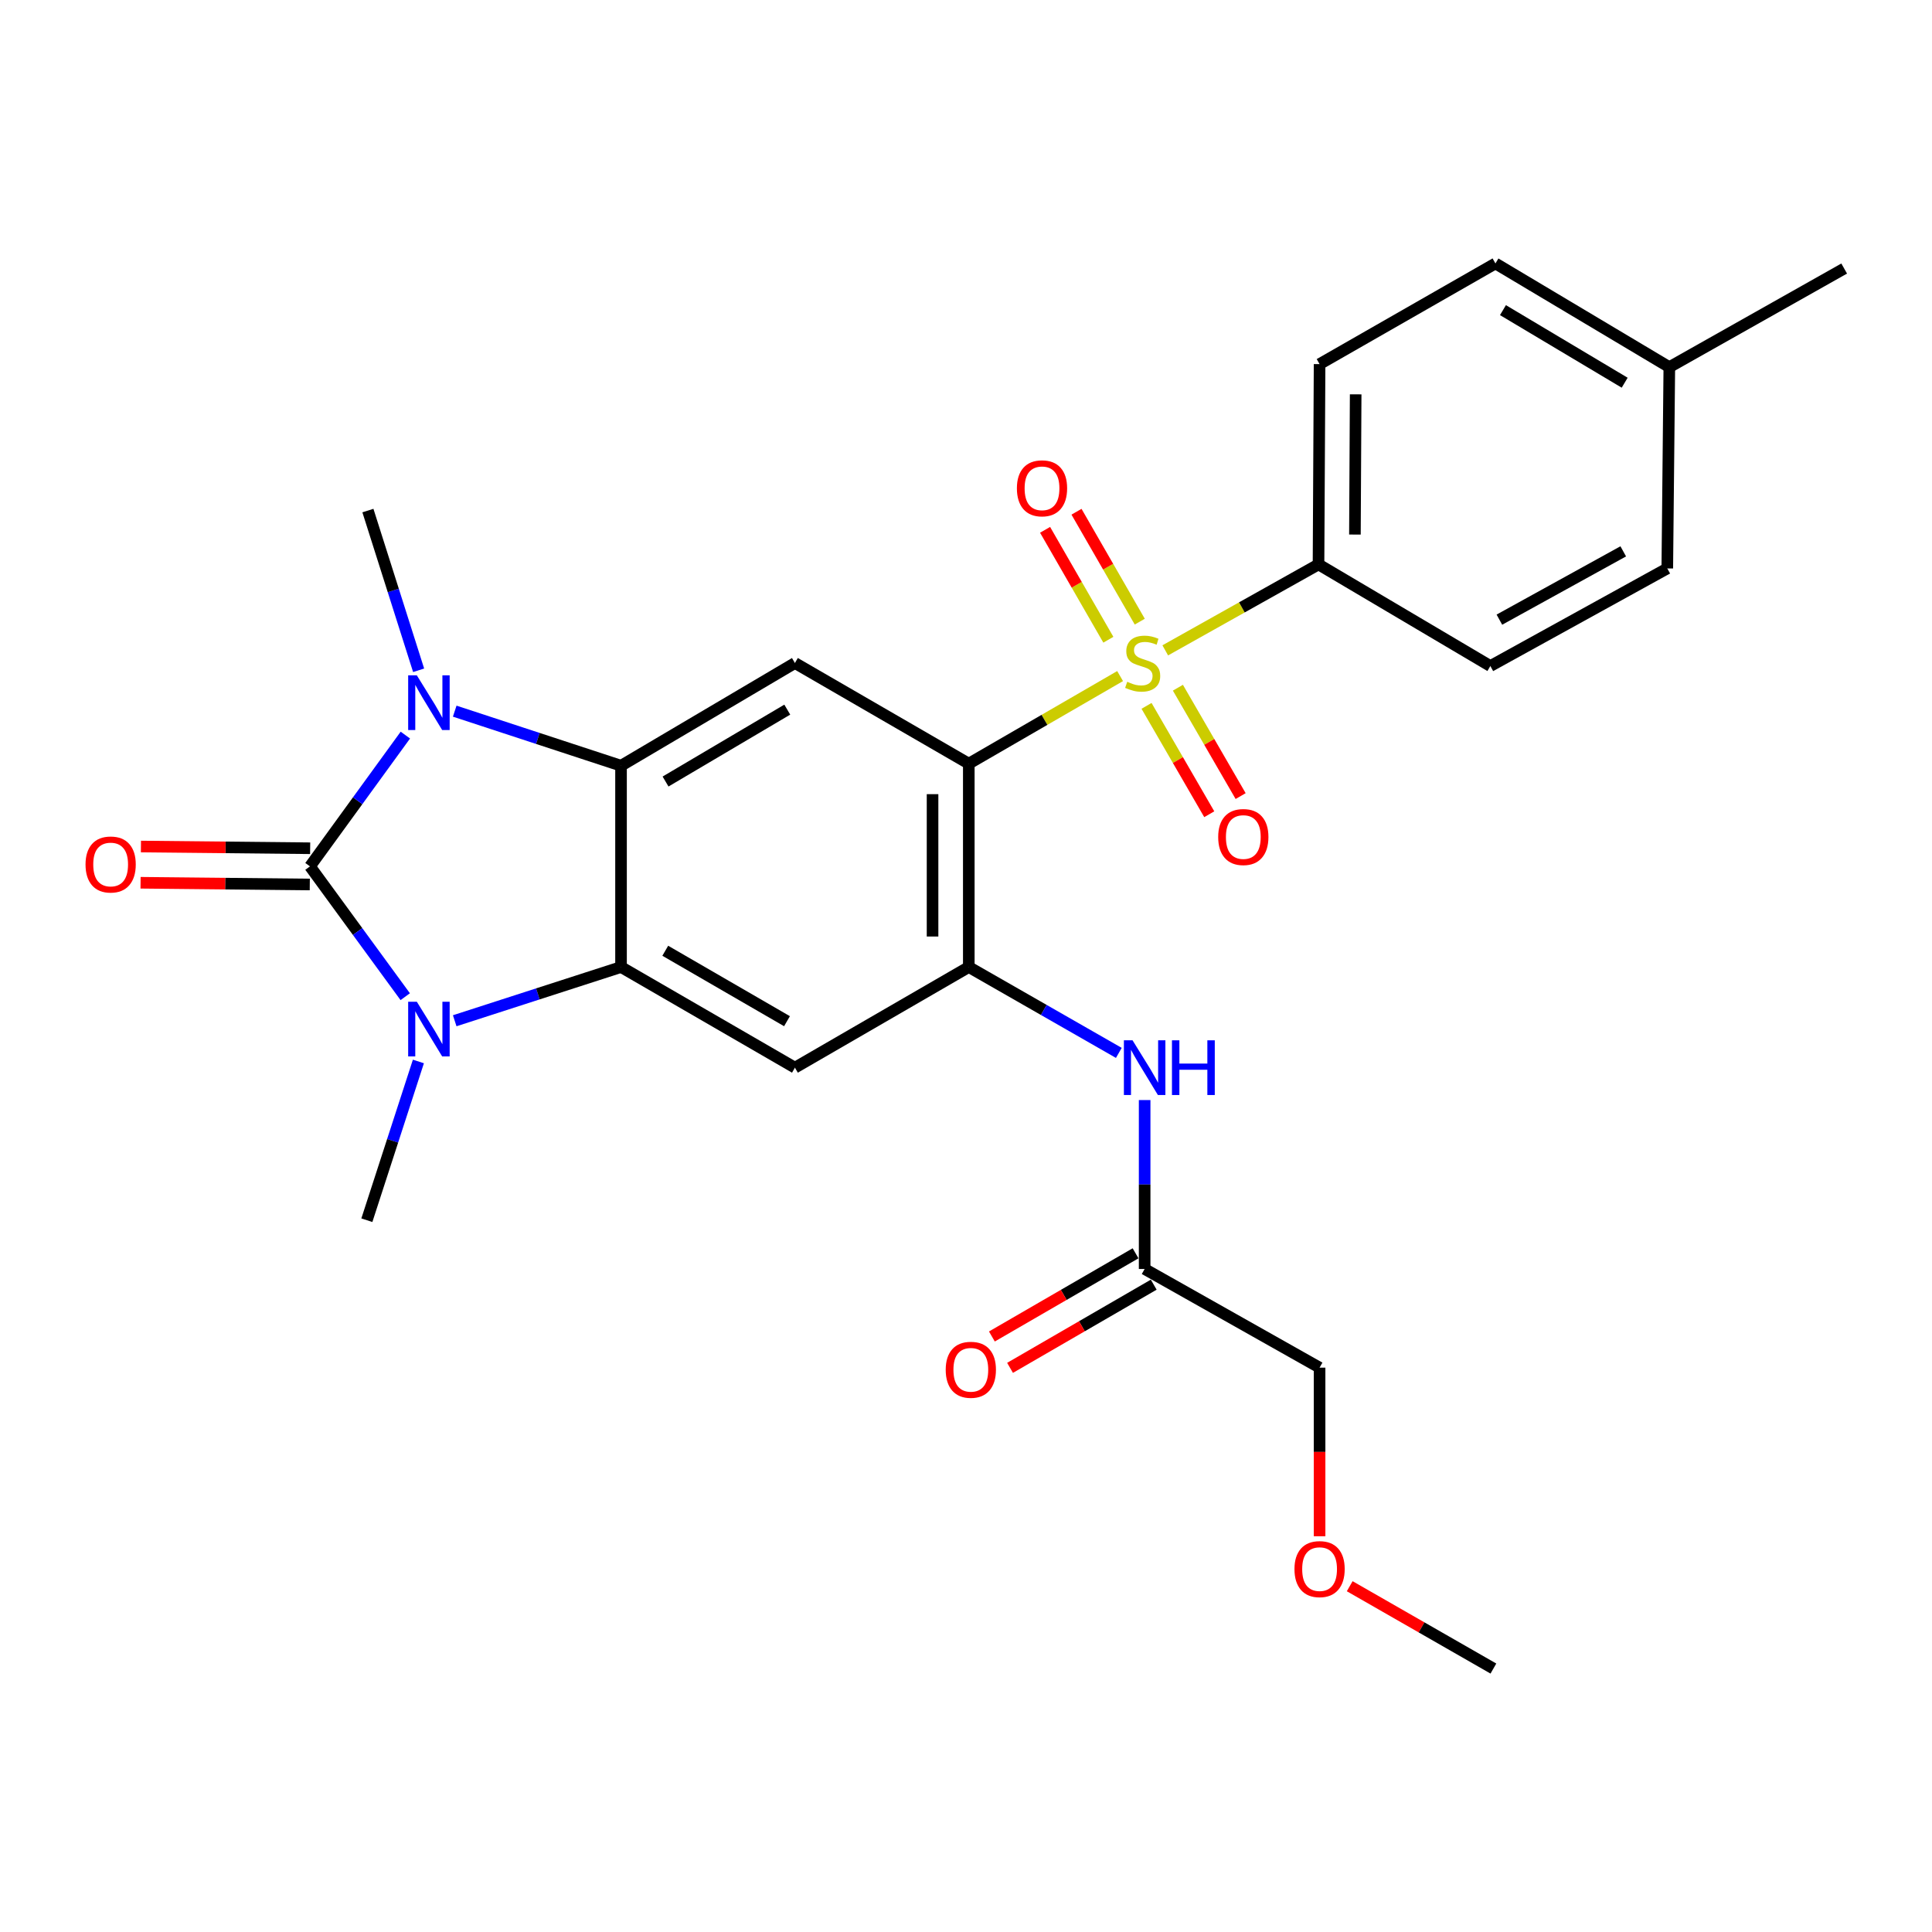 <?xml version='1.0' encoding='iso-8859-1'?>
<svg version='1.1' baseProfile='full'
              xmlns='http://www.w3.org/2000/svg'
                      xmlns:rdkit='http://www.rdkit.org/xml'
                      xmlns:xlink='http://www.w3.org/1999/xlink'
                  xml:space='preserve'
width='1000px' height='1000px' viewBox='0 0 1000 1000'>
<!-- END OF HEADER -->
<rect style='opacity:1.0;fill:#FFFFFF;stroke:none' width='1000' height='1000' x='0' y='0'> </rect>
<path class='bond-2' d='M 160.441,448.431 L 185.095,482.158' style='fill:none;fill-rule:evenodd;stroke:#000000;stroke-width:6px;stroke-linecap:butt;stroke-linejoin:miter;stroke-opacity:1' />
<path class='bond-2' d='M 185.095,482.158 L 209.748,515.885' style='fill:none;fill-rule:evenodd;stroke:#0000FF;stroke-width:6px;stroke-linecap:butt;stroke-linejoin:miter;stroke-opacity:1' />
<path class='bond-3' d='M 160.441,448.431 L 185.127,414.458' style='fill:none;fill-rule:evenodd;stroke:#000000;stroke-width:6px;stroke-linecap:butt;stroke-linejoin:miter;stroke-opacity:1' />
<path class='bond-3' d='M 185.127,414.458 L 209.813,380.486' style='fill:none;fill-rule:evenodd;stroke:#0000FF;stroke-width:6px;stroke-linecap:butt;stroke-linejoin:miter;stroke-opacity:1' />
<path class='bond-13' d='M 160.537,439.051 L 116.741,438.604' style='fill:none;fill-rule:evenodd;stroke:#000000;stroke-width:6px;stroke-linecap:butt;stroke-linejoin:miter;stroke-opacity:1' />
<path class='bond-13' d='M 116.741,438.604 L 72.946,438.157' style='fill:none;fill-rule:evenodd;stroke:#FF0000;stroke-width:6px;stroke-linecap:butt;stroke-linejoin:miter;stroke-opacity:1' />
<path class='bond-13' d='M 160.345,457.81 L 116.55,457.363' style='fill:none;fill-rule:evenodd;stroke:#000000;stroke-width:6px;stroke-linecap:butt;stroke-linejoin:miter;stroke-opacity:1' />
<path class='bond-13' d='M 116.55,457.363 L 72.754,456.916' style='fill:none;fill-rule:evenodd;stroke:#FF0000;stroke-width:6px;stroke-linecap:butt;stroke-linejoin:miter;stroke-opacity:1' />
<path class='bond-0' d='M 579.764,349.936 L 540.606,372.601' style='fill:none;fill-rule:evenodd;stroke:#CCCC00;stroke-width:6px;stroke-linecap:butt;stroke-linejoin:miter;stroke-opacity:1' />
<path class='bond-0' d='M 540.606,372.601 L 501.447,395.267' style='fill:none;fill-rule:evenodd;stroke:#000000;stroke-width:6px;stroke-linecap:butt;stroke-linejoin:miter;stroke-opacity:1' />
<path class='bond-10' d='M 603.133,336.622 L 642.797,314.38' style='fill:none;fill-rule:evenodd;stroke:#CCCC00;stroke-width:6px;stroke-linecap:butt;stroke-linejoin:miter;stroke-opacity:1' />
<path class='bond-10' d='M 642.797,314.38 L 682.461,292.138' style='fill:none;fill-rule:evenodd;stroke:#000000;stroke-width:6px;stroke-linecap:butt;stroke-linejoin:miter;stroke-opacity:1' />
<path class='bond-11' d='M 593.444,365.355 L 609.679,393.401' style='fill:none;fill-rule:evenodd;stroke:#CCCC00;stroke-width:6px;stroke-linecap:butt;stroke-linejoin:miter;stroke-opacity:1' />
<path class='bond-11' d='M 609.679,393.401 L 625.914,421.447' style='fill:none;fill-rule:evenodd;stroke:#FF0000;stroke-width:6px;stroke-linecap:butt;stroke-linejoin:miter;stroke-opacity:1' />
<path class='bond-11' d='M 609.68,355.956 L 625.915,384.002' style='fill:none;fill-rule:evenodd;stroke:#CCCC00;stroke-width:6px;stroke-linecap:butt;stroke-linejoin:miter;stroke-opacity:1' />
<path class='bond-11' d='M 625.915,384.002 L 642.15,412.048' style='fill:none;fill-rule:evenodd;stroke:#FF0000;stroke-width:6px;stroke-linecap:butt;stroke-linejoin:miter;stroke-opacity:1' />
<path class='bond-12' d='M 589.942,321.766 L 573.568,293.321' style='fill:none;fill-rule:evenodd;stroke:#CCCC00;stroke-width:6px;stroke-linecap:butt;stroke-linejoin:miter;stroke-opacity:1' />
<path class='bond-12' d='M 573.568,293.321 L 557.194,264.877' style='fill:none;fill-rule:evenodd;stroke:#FF0000;stroke-width:6px;stroke-linecap:butt;stroke-linejoin:miter;stroke-opacity:1' />
<path class='bond-12' d='M 573.683,331.125 L 557.309,302.681' style='fill:none;fill-rule:evenodd;stroke:#CCCC00;stroke-width:6px;stroke-linecap:butt;stroke-linejoin:miter;stroke-opacity:1' />
<path class='bond-12' d='M 557.309,302.681 L 540.935,274.237' style='fill:none;fill-rule:evenodd;stroke:#FF0000;stroke-width:6px;stroke-linecap:butt;stroke-linejoin:miter;stroke-opacity:1' />
<path class='bond-1' d='M 501.447,395.267 L 411.451,343.176' style='fill:none;fill-rule:evenodd;stroke:#000000;stroke-width:6px;stroke-linecap:butt;stroke-linejoin:miter;stroke-opacity:1' />
<path class='bond-28' d='M 501.447,395.267 L 501.447,500.532' style='fill:none;fill-rule:evenodd;stroke:#000000;stroke-width:6px;stroke-linecap:butt;stroke-linejoin:miter;stroke-opacity:1' />
<path class='bond-28' d='M 482.687,411.056 L 482.687,484.742' style='fill:none;fill-rule:evenodd;stroke:#000000;stroke-width:6px;stroke-linecap:butt;stroke-linejoin:miter;stroke-opacity:1' />
<path class='bond-5' d='M 235.358,528.34 L 278.401,514.436' style='fill:none;fill-rule:evenodd;stroke:#0000FF;stroke-width:6px;stroke-linecap:butt;stroke-linejoin:miter;stroke-opacity:1' />
<path class='bond-5' d='M 278.401,514.436 L 321.444,500.532' style='fill:none;fill-rule:evenodd;stroke:#000000;stroke-width:6px;stroke-linecap:butt;stroke-linejoin:miter;stroke-opacity:1' />
<path class='bond-18' d='M 216.563,549.413 L 203.224,590.497' style='fill:none;fill-rule:evenodd;stroke:#0000FF;stroke-width:6px;stroke-linecap:butt;stroke-linejoin:miter;stroke-opacity:1' />
<path class='bond-18' d='M 203.224,590.497 L 189.884,631.581' style='fill:none;fill-rule:evenodd;stroke:#000000;stroke-width:6px;stroke-linecap:butt;stroke-linejoin:miter;stroke-opacity:1' />
<path class='bond-4' d='M 235.362,368.091 L 278.403,382.215' style='fill:none;fill-rule:evenodd;stroke:#0000FF;stroke-width:6px;stroke-linecap:butt;stroke-linejoin:miter;stroke-opacity:1' />
<path class='bond-4' d='M 278.403,382.215 L 321.444,396.34' style='fill:none;fill-rule:evenodd;stroke:#000000;stroke-width:6px;stroke-linecap:butt;stroke-linejoin:miter;stroke-opacity:1' />
<path class='bond-19' d='M 216.68,346.94 L 203.553,305.604' style='fill:none;fill-rule:evenodd;stroke:#0000FF;stroke-width:6px;stroke-linecap:butt;stroke-linejoin:miter;stroke-opacity:1' />
<path class='bond-19' d='M 203.553,305.604 L 190.426,264.269' style='fill:none;fill-rule:evenodd;stroke:#000000;stroke-width:6px;stroke-linecap:butt;stroke-linejoin:miter;stroke-opacity:1' />
<path class='bond-7' d='M 321.444,396.34 L 411.451,343.176' style='fill:none;fill-rule:evenodd;stroke:#000000;stroke-width:6px;stroke-linecap:butt;stroke-linejoin:miter;stroke-opacity:1' />
<path class='bond-7' d='M 344.486,404.518 L 407.491,367.303' style='fill:none;fill-rule:evenodd;stroke:#000000;stroke-width:6px;stroke-linecap:butt;stroke-linejoin:miter;stroke-opacity:1' />
<path class='bond-27' d='M 321.444,396.34 L 321.444,500.532' style='fill:none;fill-rule:evenodd;stroke:#000000;stroke-width:6px;stroke-linecap:butt;stroke-linejoin:miter;stroke-opacity:1' />
<path class='bond-8' d='M 321.444,500.532 L 411.451,552.622' style='fill:none;fill-rule:evenodd;stroke:#000000;stroke-width:6px;stroke-linecap:butt;stroke-linejoin:miter;stroke-opacity:1' />
<path class='bond-8' d='M 344.342,492.108 L 407.347,528.572' style='fill:none;fill-rule:evenodd;stroke:#000000;stroke-width:6px;stroke-linecap:butt;stroke-linejoin:miter;stroke-opacity:1' />
<path class='bond-6' d='M 501.447,500.532 L 411.451,552.622' style='fill:none;fill-rule:evenodd;stroke:#000000;stroke-width:6px;stroke-linecap:butt;stroke-linejoin:miter;stroke-opacity:1' />
<path class='bond-9' d='M 501.447,500.532 L 540.275,522.753' style='fill:none;fill-rule:evenodd;stroke:#000000;stroke-width:6px;stroke-linecap:butt;stroke-linejoin:miter;stroke-opacity:1' />
<path class='bond-9' d='M 540.275,522.753 L 579.103,544.975' style='fill:none;fill-rule:evenodd;stroke:#0000FF;stroke-width:6px;stroke-linecap:butt;stroke-linejoin:miter;stroke-opacity:1' />
<path class='bond-14' d='M 592.465,569.387 L 592.465,613.106' style='fill:none;fill-rule:evenodd;stroke:#0000FF;stroke-width:6px;stroke-linecap:butt;stroke-linejoin:miter;stroke-opacity:1' />
<path class='bond-14' d='M 592.465,613.106 L 592.465,656.824' style='fill:none;fill-rule:evenodd;stroke:#000000;stroke-width:6px;stroke-linecap:butt;stroke-linejoin:miter;stroke-opacity:1' />
<path class='bond-16' d='M 682.461,292.138 L 683.014,188.457' style='fill:none;fill-rule:evenodd;stroke:#000000;stroke-width:6px;stroke-linecap:butt;stroke-linejoin:miter;stroke-opacity:1' />
<path class='bond-16' d='M 701.304,276.686 L 701.691,204.109' style='fill:none;fill-rule:evenodd;stroke:#000000;stroke-width:6px;stroke-linecap:butt;stroke-linejoin:miter;stroke-opacity:1' />
<path class='bond-17' d='M 682.461,292.138 L 771.405,344.739' style='fill:none;fill-rule:evenodd;stroke:#000000;stroke-width:6px;stroke-linecap:butt;stroke-linejoin:miter;stroke-opacity:1' />
<path class='bond-15' d='M 587.765,648.706 L 550.582,670.236' style='fill:none;fill-rule:evenodd;stroke:#000000;stroke-width:6px;stroke-linecap:butt;stroke-linejoin:miter;stroke-opacity:1' />
<path class='bond-15' d='M 550.582,670.236 L 513.399,691.765' style='fill:none;fill-rule:evenodd;stroke:#FF0000;stroke-width:6px;stroke-linecap:butt;stroke-linejoin:miter;stroke-opacity:1' />
<path class='bond-15' d='M 597.165,664.942 L 559.982,686.471' style='fill:none;fill-rule:evenodd;stroke:#000000;stroke-width:6px;stroke-linecap:butt;stroke-linejoin:miter;stroke-opacity:1' />
<path class='bond-15' d='M 559.982,686.471 L 522.799,708' style='fill:none;fill-rule:evenodd;stroke:#FF0000;stroke-width:6px;stroke-linecap:butt;stroke-linejoin:miter;stroke-opacity:1' />
<path class='bond-23' d='M 592.465,656.824 L 683.014,707.893' style='fill:none;fill-rule:evenodd;stroke:#000000;stroke-width:6px;stroke-linecap:butt;stroke-linejoin:miter;stroke-opacity:1' />
<path class='bond-21' d='M 683.014,188.457 L 774.042,136.356' style='fill:none;fill-rule:evenodd;stroke:#000000;stroke-width:6px;stroke-linecap:butt;stroke-linejoin:miter;stroke-opacity:1' />
<path class='bond-20' d='M 771.405,344.739 L 862.986,294.223' style='fill:none;fill-rule:evenodd;stroke:#000000;stroke-width:6px;stroke-linecap:butt;stroke-linejoin:miter;stroke-opacity:1' />
<path class='bond-20' d='M 776.081,320.735 L 840.188,285.373' style='fill:none;fill-rule:evenodd;stroke:#000000;stroke-width:6px;stroke-linecap:butt;stroke-linejoin:miter;stroke-opacity:1' />
<path class='bond-22' d='M 862.986,294.223 L 864.038,190.031' style='fill:none;fill-rule:evenodd;stroke:#000000;stroke-width:6px;stroke-linecap:butt;stroke-linejoin:miter;stroke-opacity:1' />
<path class='bond-29' d='M 774.042,136.356 L 864.038,190.031' style='fill:none;fill-rule:evenodd;stroke:#000000;stroke-width:6px;stroke-linecap:butt;stroke-linejoin:miter;stroke-opacity:1' />
<path class='bond-29' d='M 777.932,160.52 L 840.93,198.092' style='fill:none;fill-rule:evenodd;stroke:#000000;stroke-width:6px;stroke-linecap:butt;stroke-linejoin:miter;stroke-opacity:1' />
<path class='bond-25' d='M 864.038,190.031 L 954.545,138.993' style='fill:none;fill-rule:evenodd;stroke:#000000;stroke-width:6px;stroke-linecap:butt;stroke-linejoin:miter;stroke-opacity:1' />
<path class='bond-24' d='M 683.014,707.893 L 683.014,751.527' style='fill:none;fill-rule:evenodd;stroke:#000000;stroke-width:6px;stroke-linecap:butt;stroke-linejoin:miter;stroke-opacity:1' />
<path class='bond-24' d='M 683.014,751.527 L 683.014,795.16' style='fill:none;fill-rule:evenodd;stroke:#FF0000;stroke-width:6px;stroke-linecap:butt;stroke-linejoin:miter;stroke-opacity:1' />
<path class='bond-26' d='M 698.606,821.021 L 735.793,842.332' style='fill:none;fill-rule:evenodd;stroke:#FF0000;stroke-width:6px;stroke-linecap:butt;stroke-linejoin:miter;stroke-opacity:1' />
<path class='bond-26' d='M 735.793,842.332 L 772.979,863.644' style='fill:none;fill-rule:evenodd;stroke:#000000;stroke-width:6px;stroke-linecap:butt;stroke-linejoin:miter;stroke-opacity:1' />
<path  class='atom-1' d='M 583.444 352.896
Q 583.764 353.016, 585.084 353.576
Q 586.404 354.136, 587.844 354.496
Q 589.324 354.816, 590.764 354.816
Q 593.444 354.816, 595.004 353.536
Q 596.564 352.216, 596.564 349.936
Q 596.564 348.376, 595.764 347.416
Q 595.004 346.456, 593.804 345.936
Q 592.604 345.416, 590.604 344.816
Q 588.084 344.056, 586.564 343.336
Q 585.084 342.616, 584.004 341.096
Q 582.964 339.576, 582.964 337.016
Q 582.964 333.456, 585.364 331.256
Q 587.804 329.056, 592.604 329.056
Q 595.884 329.056, 599.604 330.616
L 598.684 333.696
Q 595.284 332.296, 592.724 332.296
Q 589.964 332.296, 588.444 333.456
Q 586.924 334.576, 586.964 336.536
Q 586.964 338.056, 587.724 338.976
Q 588.524 339.896, 589.644 340.416
Q 590.804 340.936, 592.724 341.536
Q 595.284 342.336, 596.804 343.136
Q 598.324 343.936, 599.404 345.576
Q 600.524 347.176, 600.524 349.936
Q 600.524 353.856, 597.884 355.976
Q 595.284 358.056, 590.924 358.056
Q 588.404 358.056, 586.484 357.496
Q 584.604 356.976, 582.364 356.056
L 583.444 352.896
' fill='#CCCC00'/>
<path  class='atom-3' d='M 215.745 518.493
L 225.025 533.493
Q 225.945 534.973, 227.425 537.653
Q 228.905 540.333, 228.985 540.493
L 228.985 518.493
L 232.745 518.493
L 232.745 546.813
L 228.865 546.813
L 218.905 530.413
Q 217.745 528.493, 216.505 526.293
Q 215.305 524.093, 214.945 523.413
L 214.945 546.813
L 211.265 546.813
L 211.265 518.493
L 215.745 518.493
' fill='#0000FF'/>
<path  class='atom-4' d='M 215.745 349.548
L 225.025 364.548
Q 225.945 366.028, 227.425 368.708
Q 228.905 371.388, 228.985 371.548
L 228.985 349.548
L 232.745 349.548
L 232.745 377.868
L 228.865 377.868
L 218.905 361.468
Q 217.745 359.548, 216.505 357.348
Q 215.305 355.148, 214.945 354.468
L 214.945 377.868
L 211.265 377.868
L 211.265 349.548
L 215.745 349.548
' fill='#0000FF'/>
<path  class='atom-10' d='M 586.205 538.462
L 595.485 553.462
Q 596.405 554.942, 597.885 557.622
Q 599.365 560.302, 599.445 560.462
L 599.445 538.462
L 603.205 538.462
L 603.205 566.782
L 599.325 566.782
L 589.365 550.382
Q 588.205 548.462, 586.965 546.262
Q 585.765 544.062, 585.405 543.382
L 585.405 566.782
L 581.725 566.782
L 581.725 538.462
L 586.205 538.462
' fill='#0000FF'/>
<path  class='atom-10' d='M 606.605 538.462
L 610.445 538.462
L 610.445 550.502
L 624.925 550.502
L 624.925 538.462
L 628.765 538.462
L 628.765 566.782
L 624.925 566.782
L 624.925 553.702
L 610.445 553.702
L 610.445 566.782
L 606.605 566.782
L 606.605 538.462
' fill='#0000FF'/>
<path  class='atom-12' d='M 630.534 433.242
Q 630.534 426.442, 633.894 422.642
Q 637.254 418.842, 643.534 418.842
Q 649.814 418.842, 653.174 422.642
Q 656.534 426.442, 656.534 433.242
Q 656.534 440.122, 653.134 444.042
Q 649.734 447.922, 643.534 447.922
Q 637.294 447.922, 633.894 444.042
Q 630.534 440.162, 630.534 433.242
M 643.534 444.722
Q 647.854 444.722, 650.174 441.842
Q 652.534 438.922, 652.534 433.242
Q 652.534 427.682, 650.174 424.882
Q 647.854 422.042, 643.534 422.042
Q 639.214 422.042, 636.854 424.842
Q 634.534 427.642, 634.534 433.242
Q 634.534 438.962, 636.854 441.842
Q 639.214 444.722, 643.534 444.722
' fill='#FF0000'/>
<path  class='atom-13' d='M 526.343 252.749
Q 526.343 245.949, 529.703 242.149
Q 533.063 238.349, 539.343 238.349
Q 545.623 238.349, 548.983 242.149
Q 552.343 245.949, 552.343 252.749
Q 552.343 259.629, 548.943 263.549
Q 545.543 267.429, 539.343 267.429
Q 533.103 267.429, 529.703 263.549
Q 526.343 259.669, 526.343 252.749
M 539.343 264.229
Q 543.663 264.229, 545.983 261.349
Q 548.343 258.429, 548.343 252.749
Q 548.343 247.189, 545.983 244.389
Q 543.663 241.549, 539.343 241.549
Q 535.023 241.549, 532.663 244.349
Q 530.343 247.149, 530.343 252.749
Q 530.343 258.469, 532.663 261.349
Q 535.023 264.229, 539.343 264.229
' fill='#FF0000'/>
<path  class='atom-14' d='M 44.271 447.458
Q 44.271 440.658, 47.631 436.858
Q 50.991 433.058, 57.271 433.058
Q 63.551 433.058, 66.911 436.858
Q 70.271 440.658, 70.271 447.458
Q 70.271 454.338, 66.871 458.258
Q 63.471 462.138, 57.271 462.138
Q 51.031 462.138, 47.631 458.258
Q 44.271 454.378, 44.271 447.458
M 57.271 458.938
Q 61.591 458.938, 63.911 456.058
Q 66.271 453.138, 66.271 447.458
Q 66.271 441.898, 63.911 439.098
Q 61.591 436.258, 57.271 436.258
Q 52.951 436.258, 50.591 439.058
Q 48.271 441.858, 48.271 447.458
Q 48.271 453.178, 50.591 456.058
Q 52.951 458.938, 57.271 458.938
' fill='#FF0000'/>
<path  class='atom-16' d='M 489.5 708.995
Q 489.5 702.195, 492.86 698.395
Q 496.22 694.595, 502.5 694.595
Q 508.78 694.595, 512.14 698.395
Q 515.5 702.195, 515.5 708.995
Q 515.5 715.875, 512.1 719.795
Q 508.7 723.675, 502.5 723.675
Q 496.26 723.675, 492.86 719.795
Q 489.5 715.915, 489.5 708.995
M 502.5 720.475
Q 506.82 720.475, 509.14 717.595
Q 511.5 714.675, 511.5 708.995
Q 511.5 703.435, 509.14 700.635
Q 506.82 697.795, 502.5 697.795
Q 498.18 697.795, 495.82 700.595
Q 493.5 703.395, 493.5 708.995
Q 493.5 714.715, 495.82 717.595
Q 498.18 720.475, 502.5 720.475
' fill='#FF0000'/>
<path  class='atom-25' d='M 670.014 812.165
Q 670.014 805.365, 673.374 801.565
Q 676.734 797.765, 683.014 797.765
Q 689.294 797.765, 692.654 801.565
Q 696.014 805.365, 696.014 812.165
Q 696.014 819.045, 692.614 822.965
Q 689.214 826.845, 683.014 826.845
Q 676.774 826.845, 673.374 822.965
Q 670.014 819.085, 670.014 812.165
M 683.014 823.645
Q 687.334 823.645, 689.654 820.765
Q 692.014 817.845, 692.014 812.165
Q 692.014 806.605, 689.654 803.805
Q 687.334 800.965, 683.014 800.965
Q 678.694 800.965, 676.334 803.765
Q 674.014 806.565, 674.014 812.165
Q 674.014 817.885, 676.334 820.765
Q 678.694 823.645, 683.014 823.645
' fill='#FF0000'/>
</svg>
